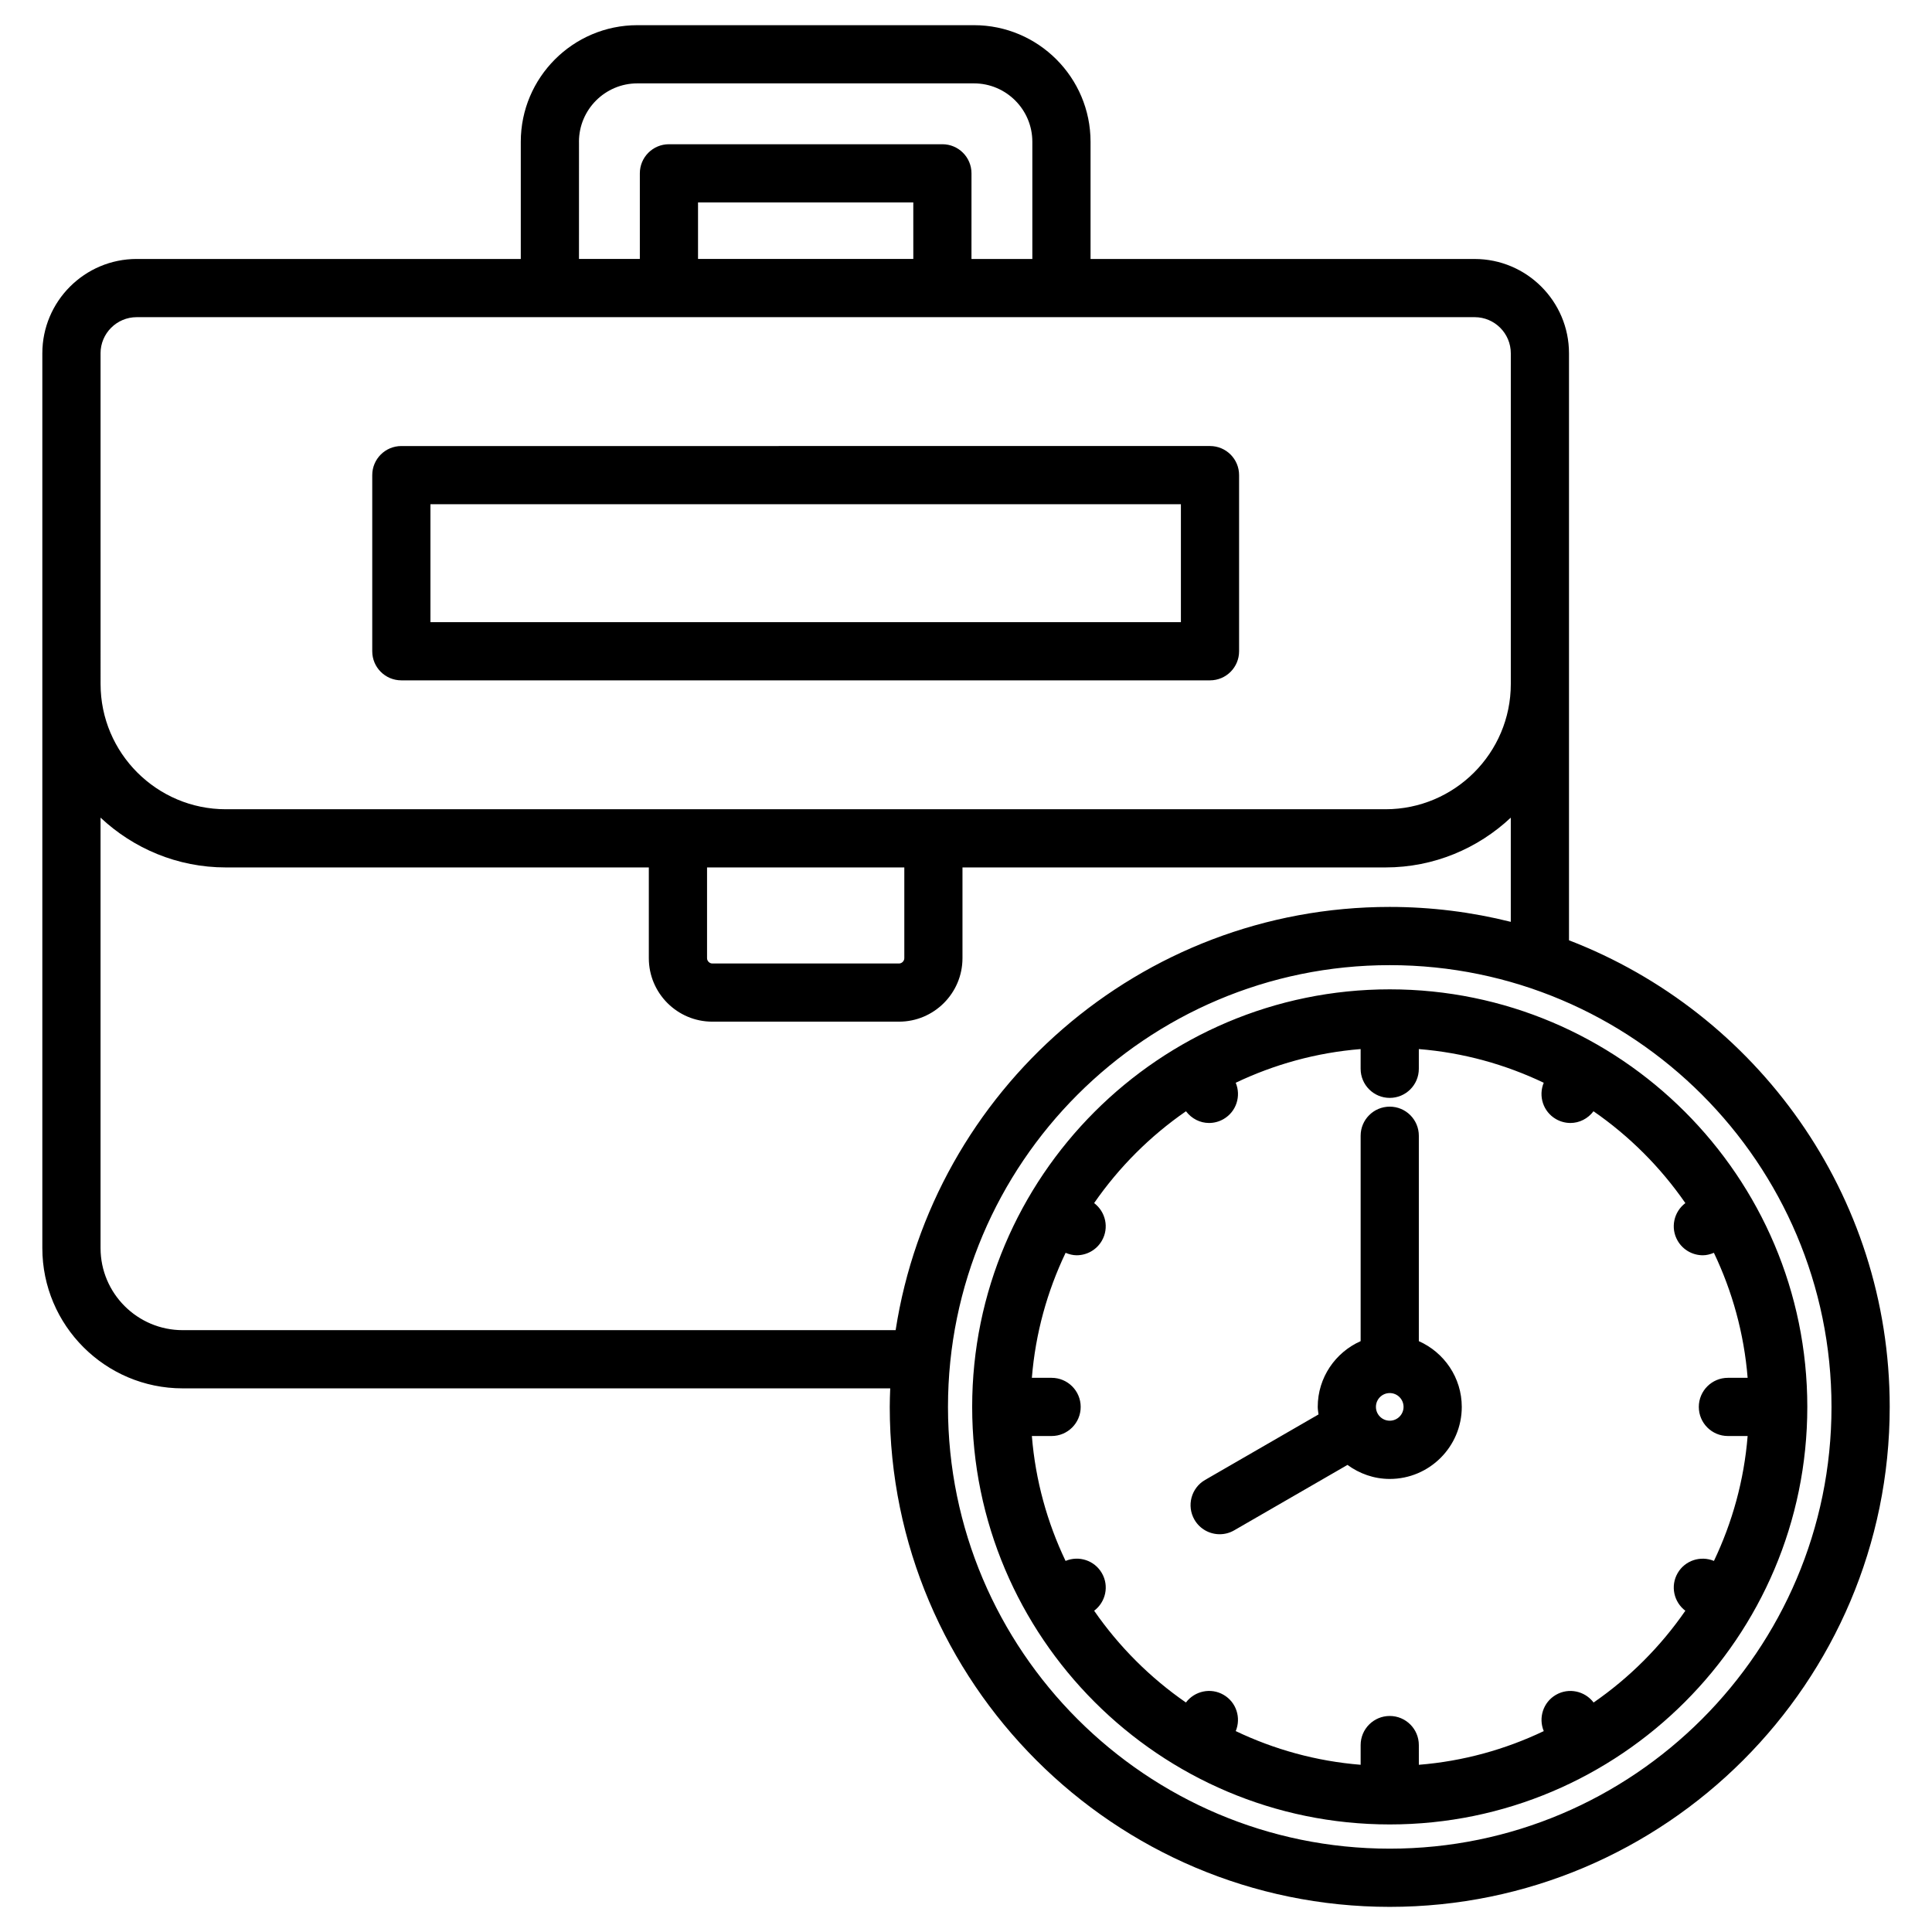 <?xml version="1.0" encoding="UTF-8"?>
<!-- Uploaded to: SVG Repo, www.svgrepo.com, Generator: SVG Repo Mixer Tools -->
<svg fill="#000000" width="800px" height="800px" version="1.1" viewBox="144 144 512 512" xmlns="http://www.w3.org/2000/svg">
 <path d="m250.36 324.3h214.3c4.262 0 7.711-3.449 7.711-7.711v-46.676c0-4.262-3.449-7.711-7.711-7.711l-214.3 0.004c-4.262 0-7.711 3.449-7.711 7.711v46.676c0 4.258 3.449 7.707 7.711 7.707zm7.711-46.672h198.88v31.25h-198.88zm301.73 115.56v-155.55c0-13.789-11.219-25.004-25.004-25.004l-101.79-0.004v-31.059c0-17.035-13.859-30.898-30.891-30.898h-89.211c-17.031 0-30.891 13.859-30.891 30.898v31.062l-101.79-0.004c-13.789 0-25.004 11.219-25.004 25.004v237.12c0 20.496 16.676 37.176 37.18 37.176h187.52c-0.062 1.629-0.125 3.266-0.125 4.91 0 73.062 59.438 132.5 132.5 132.5s132.5-59.438 132.5-132.5c0-56.32-35.332-104.51-84.988-123.65zm-262.37-211.62c0-8.535 6.941-15.473 15.469-15.473h89.211c8.527 0 15.469 6.941 15.469 15.473v31.062h-16.129l0.004-22.695c0-4.262-3.449-7.711-7.711-7.711h-72.469c-4.262 0-7.711 3.449-7.711 7.711v22.691h-16.129l0.004-31.059zm88.605 31.059h-57.051v-14.98h57.047zm-215.39 25.008c0-5.285 4.297-9.582 9.582-9.582h354.57c5.285 0 9.582 4.297 9.582 9.582v87.625c0 18.309-14.895 33.199-33.207 33.199h-307.32c-18.309 0-33.199-14.895-33.199-33.199v-0.102l-0.004-87.523zm160.73 136.25h52.277v24.051c0 0.746-0.652 1.398-1.398 1.398h-49.48c-0.746 0-1.398-0.652-1.398-1.398zm-138.97 122.62c-11.992 0-21.758-9.758-21.758-21.75v-114.07c8.699 8.16 20.359 13.195 33.199 13.195h112.1v24.051c0 9.281 7.547 16.82 16.82 16.82h49.48c9.273 0 16.82-7.547 16.82-16.82v-24.051h112.1c12.844 0 24.508-5.039 33.207-13.195v27.613c-10.281-2.57-21.02-3.953-32.09-3.953-66.148 0-121.12 48.727-130.93 112.16zm319.89 137.41c-64.555 0-117.07-52.52-117.07-117.07 0-64.555 52.52-117.07 117.07-117.07 64.555 0 117.07 52.516 117.07 117.07 0 64.555-52.52 117.07-117.07 117.07zm0-227.73c-61.016 0-110.66 49.641-110.66 110.65 0 61.016 49.641 110.66 110.66 110.66s110.66-49.641 110.66-110.66c0.004-61.012-49.637-110.65-110.66-110.65zm54.023 189c-2.312-3.055-6.566-4.004-9.973-2.039-3.394 1.957-4.699 6.098-3.234 9.617-10.184 4.859-21.328 7.981-33.102 8.926l-0.004-5.227c0-4.258-3.449-7.711-7.711-7.711-4.262 0-7.711 3.453-7.711 7.711v5.223c-11.777-0.949-22.918-4.066-33.102-8.926 1.465-3.527 0.16-7.66-3.227-9.617-3.402-1.969-7.66-1.012-9.973 2.039-9.5-6.57-17.746-14.82-24.32-24.316 3.062-2.312 4.016-6.574 2.039-9.977-1.965-3.387-6.098-4.703-9.617-3.227-4.859-10.184-7.981-21.324-8.93-33.102h5.227c4.262 0 7.711-3.453 7.711-7.711s-3.449-7.711-7.711-7.711h-5.227c0.949-11.781 4.07-22.938 8.941-33.129 0.949 0.395 1.934 0.652 2.922 0.652 2.664 0 5.254-1.383 6.684-3.856 1.969-3.402 1.012-7.664-2.047-9.973 6.582-9.512 14.832-17.762 24.344-24.336 1.492 1.969 3.742 3.106 6.102 3.106 1.305 0 2.637-0.328 3.852-1.035 3.394-1.957 4.699-6.102 3.227-9.625 10.184-4.852 21.328-7.981 33.102-8.926v5.227c0 4.258 3.449 7.711 7.711 7.711s7.711-3.453 7.711-7.711v-5.227c11.777 0.949 22.918 4.07 33.102 8.926-1.465 3.527-0.16 7.664 3.234 9.625 1.215 0.703 2.539 1.035 3.852 1.035 2.359 0 4.617-1.137 6.102-3.106 9.512 6.574 17.766 14.832 24.344 24.336-3.059 2.309-4.016 6.566-2.047 9.973 1.43 2.473 4.019 3.856 6.684 3.856 0.988 0 1.969-0.258 2.926-0.652 4.867 10.188 7.988 21.34 8.941 33.129h-5.227c-4.262 0-7.711 3.453-7.711 7.711s3.449 7.711 7.711 7.711h5.227c-0.949 11.777-4.07 22.918-8.93 33.102-3.516-1.461-7.66-0.16-9.617 3.227-1.969 3.402-1.02 7.664 2.039 9.977-6.566 9.504-14.812 17.75-24.312 24.32zm-46.312-95.766v-54.434c0-4.258-3.449-7.711-7.711-7.711-4.262 0-7.711 3.453-7.711 7.711v54.434c-6.684 2.965-11.371 9.645-11.371 17.422 0 0.684 0.133 1.336 0.207 2l-30.055 17.355c-3.688 2.129-4.949 6.844-2.824 10.535 1.43 2.473 4.019 3.856 6.684 3.856 1.305 0 2.633-0.328 3.852-1.035l30.02-17.336c3.156 2.309 7.008 3.719 11.207 3.719 10.523 0 19.082-8.566 19.082-19.09-0.004-7.781-4.695-14.461-11.379-17.426zm-7.711 21.082c-2.019 0-3.66-1.641-3.66-3.664 0-2.019 1.641-3.66 3.66-3.66 2.019 0 3.66 1.641 3.66 3.66 0 2.023-1.637 3.664-3.66 3.664z"/>
</svg>